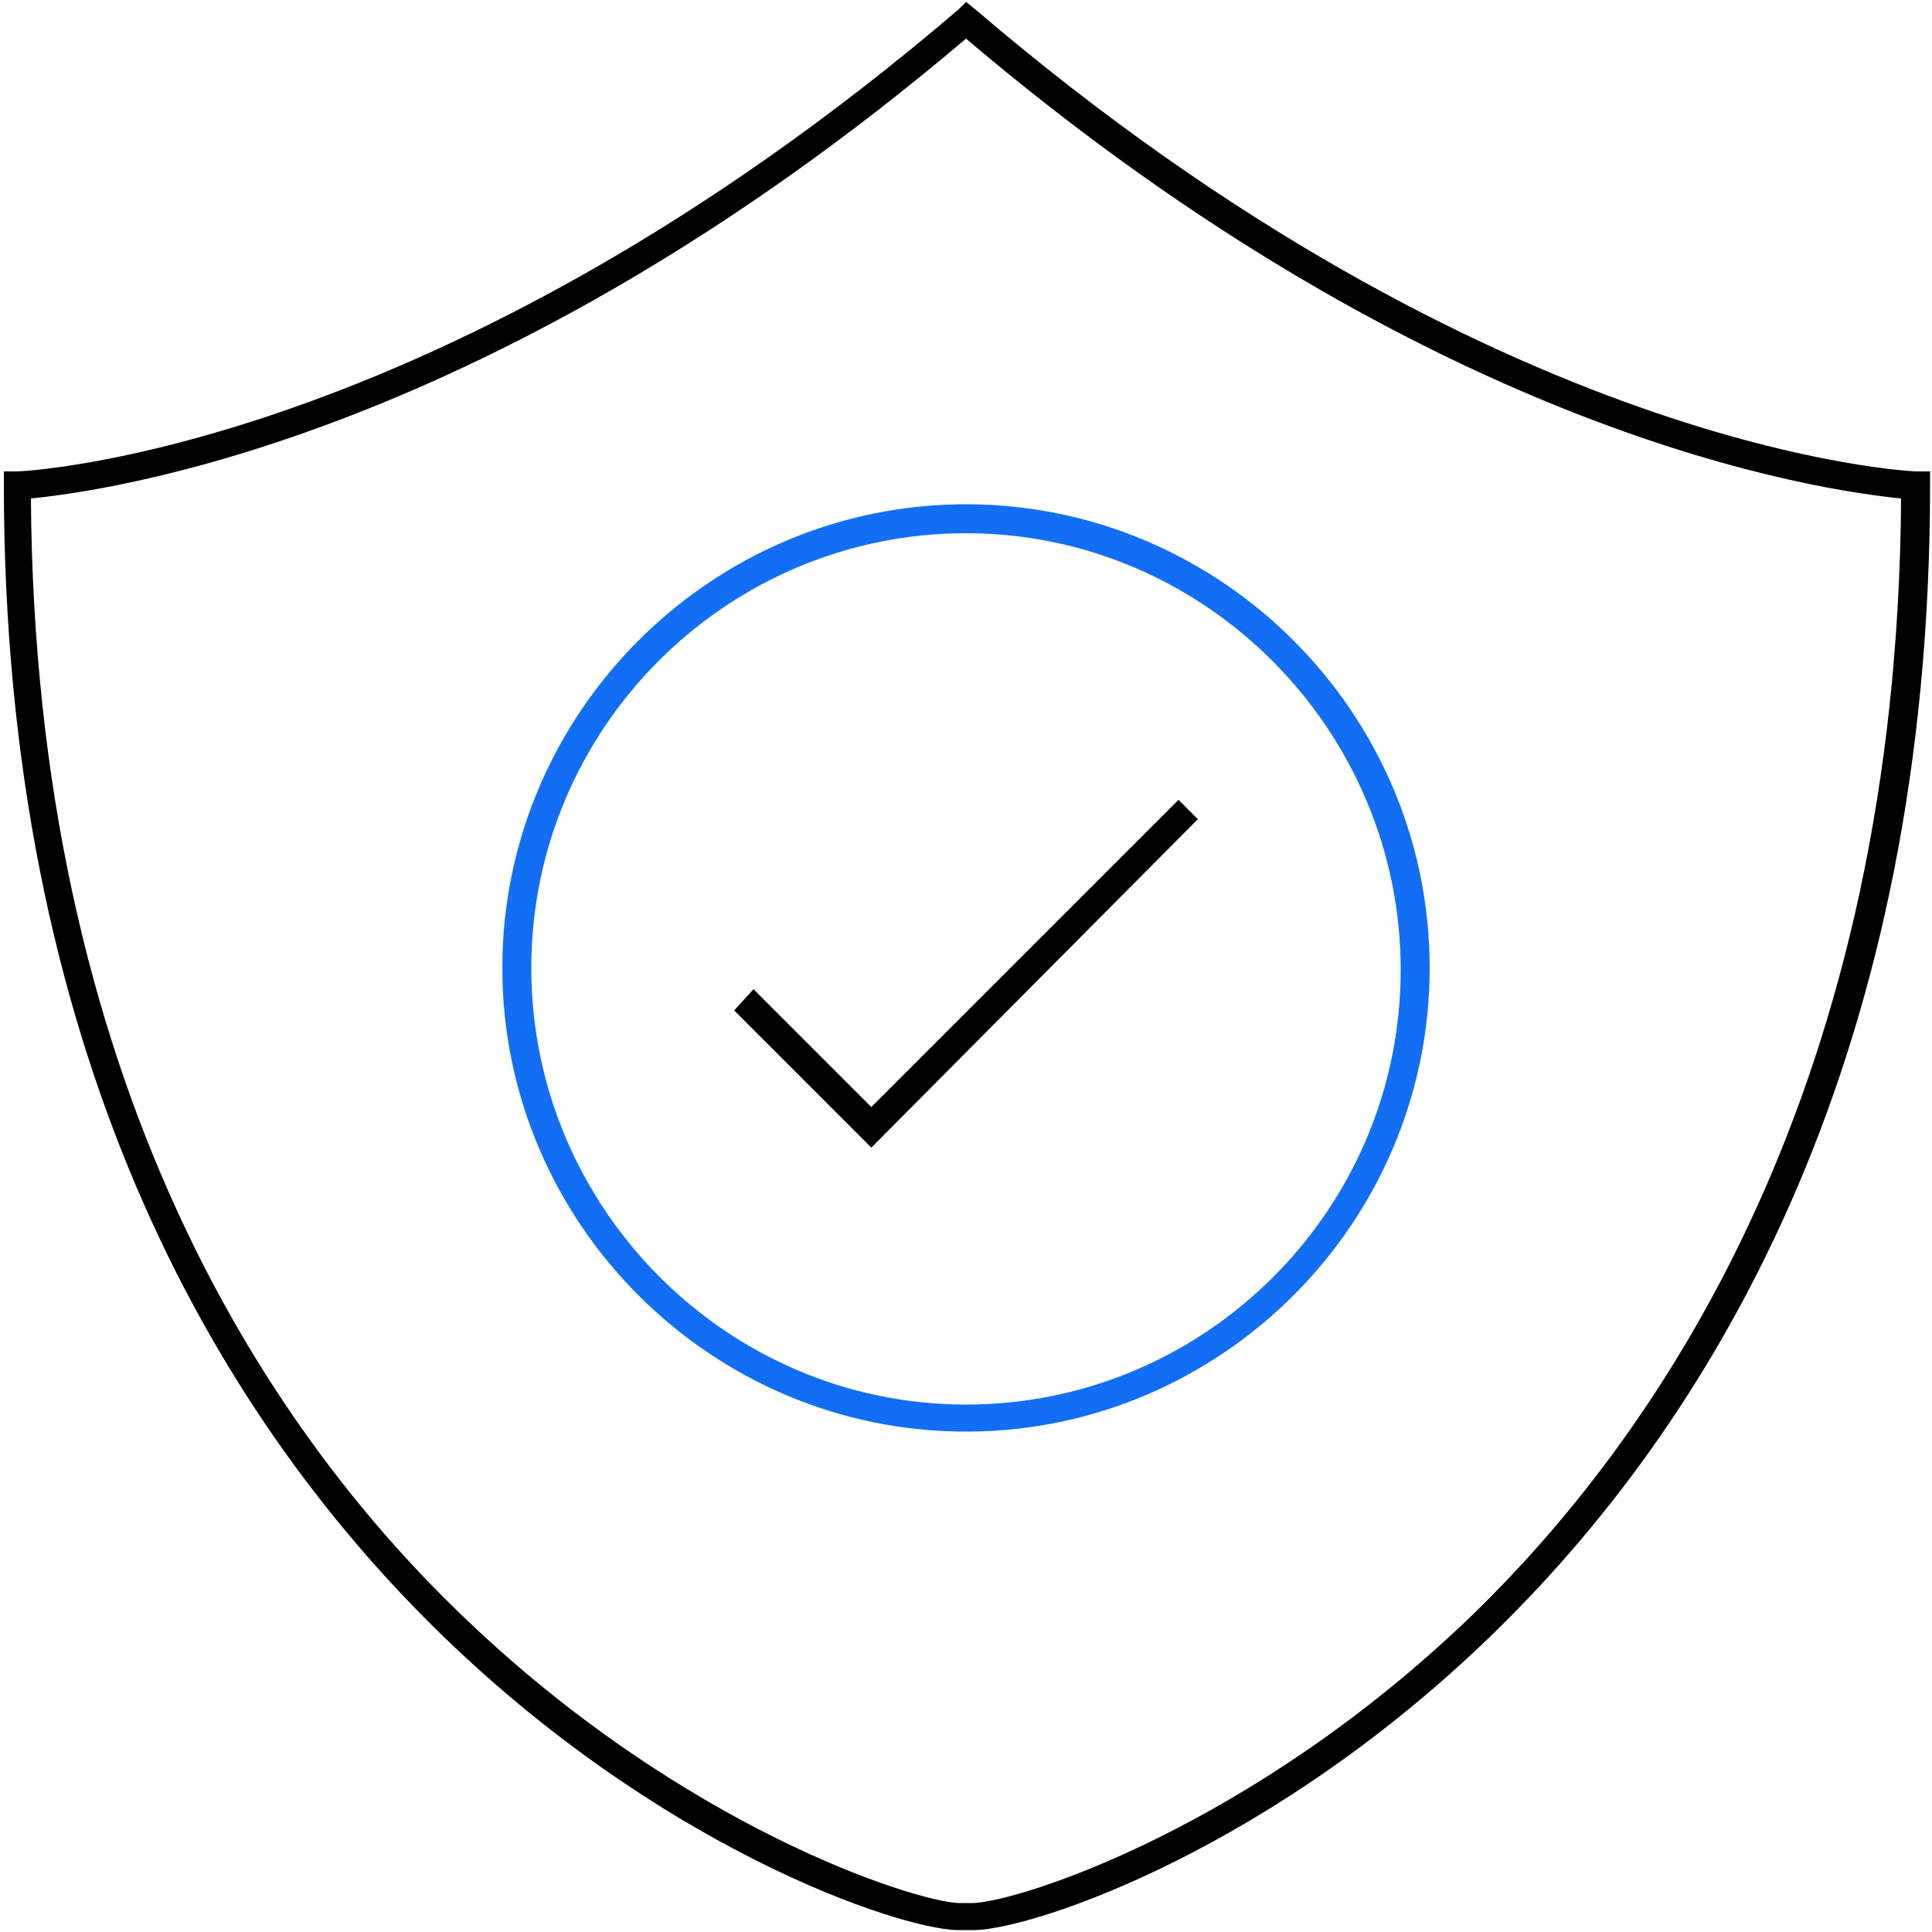 <svg xml:space="preserve" style="enable-background:new 0 0 100 100;" viewBox="0 0 100 100" y="0px" x="0px" id="Layer_1" version="1.1" xmlns:xlink="http://www.w3.org/1999/xlink" xmlns="http://www.w3.org/2000/svg"> <style type="text/css"> .st0{fill:#136EF6;} </style> <g> <g> <path d="M50,99.9c-0.2,0-0.3,0-0.5,0C43.4,99.7,0.2,83.5,0.2,25.1v-0.7l0.7,0c0.2,0,21.8-0.9,48.7-23.9L50,0.1l0.5,0.4 c26.9,23,48.5,23.9,48.7,23.9l0.7,0l0,0.7c0,58.4-43.2,74.6-49.4,74.8C50.3,99.9,50.2,99.9,50,99.9z M1.6,25.8 C1.8,56,13.8,73.9,23.9,83.6c11.4,11,23.4,14.8,25.7,14.9c0.3,0,0.6,0,0.8,0c2.4-0.1,14.4-3.9,25.8-14.9 C86.2,73.9,98.2,56,98.4,25.8c-4-0.4-24-3.1-48.4-23.8C25.6,22.7,5.6,25.4,1.6,25.8z"></path> </g> <polygon points="45.1,59.4 38,52.3 39,51.2 45.1,57.3 61,41.4 62,42.4"></polygon> <path d="M50,74.1c-13.2,0-24-10.8-24-24s10.8-24,24-24s24,10.8,24,24S63.2,74.1,50,74.1z M50,27.6 c-12.4,0-22.5,10.1-22.5,22.5S37.6,72.7,50,72.7s22.5-10.1,22.5-22.5S62.4,27.6,50,27.6z" class="st0"></path> </g> </svg> 